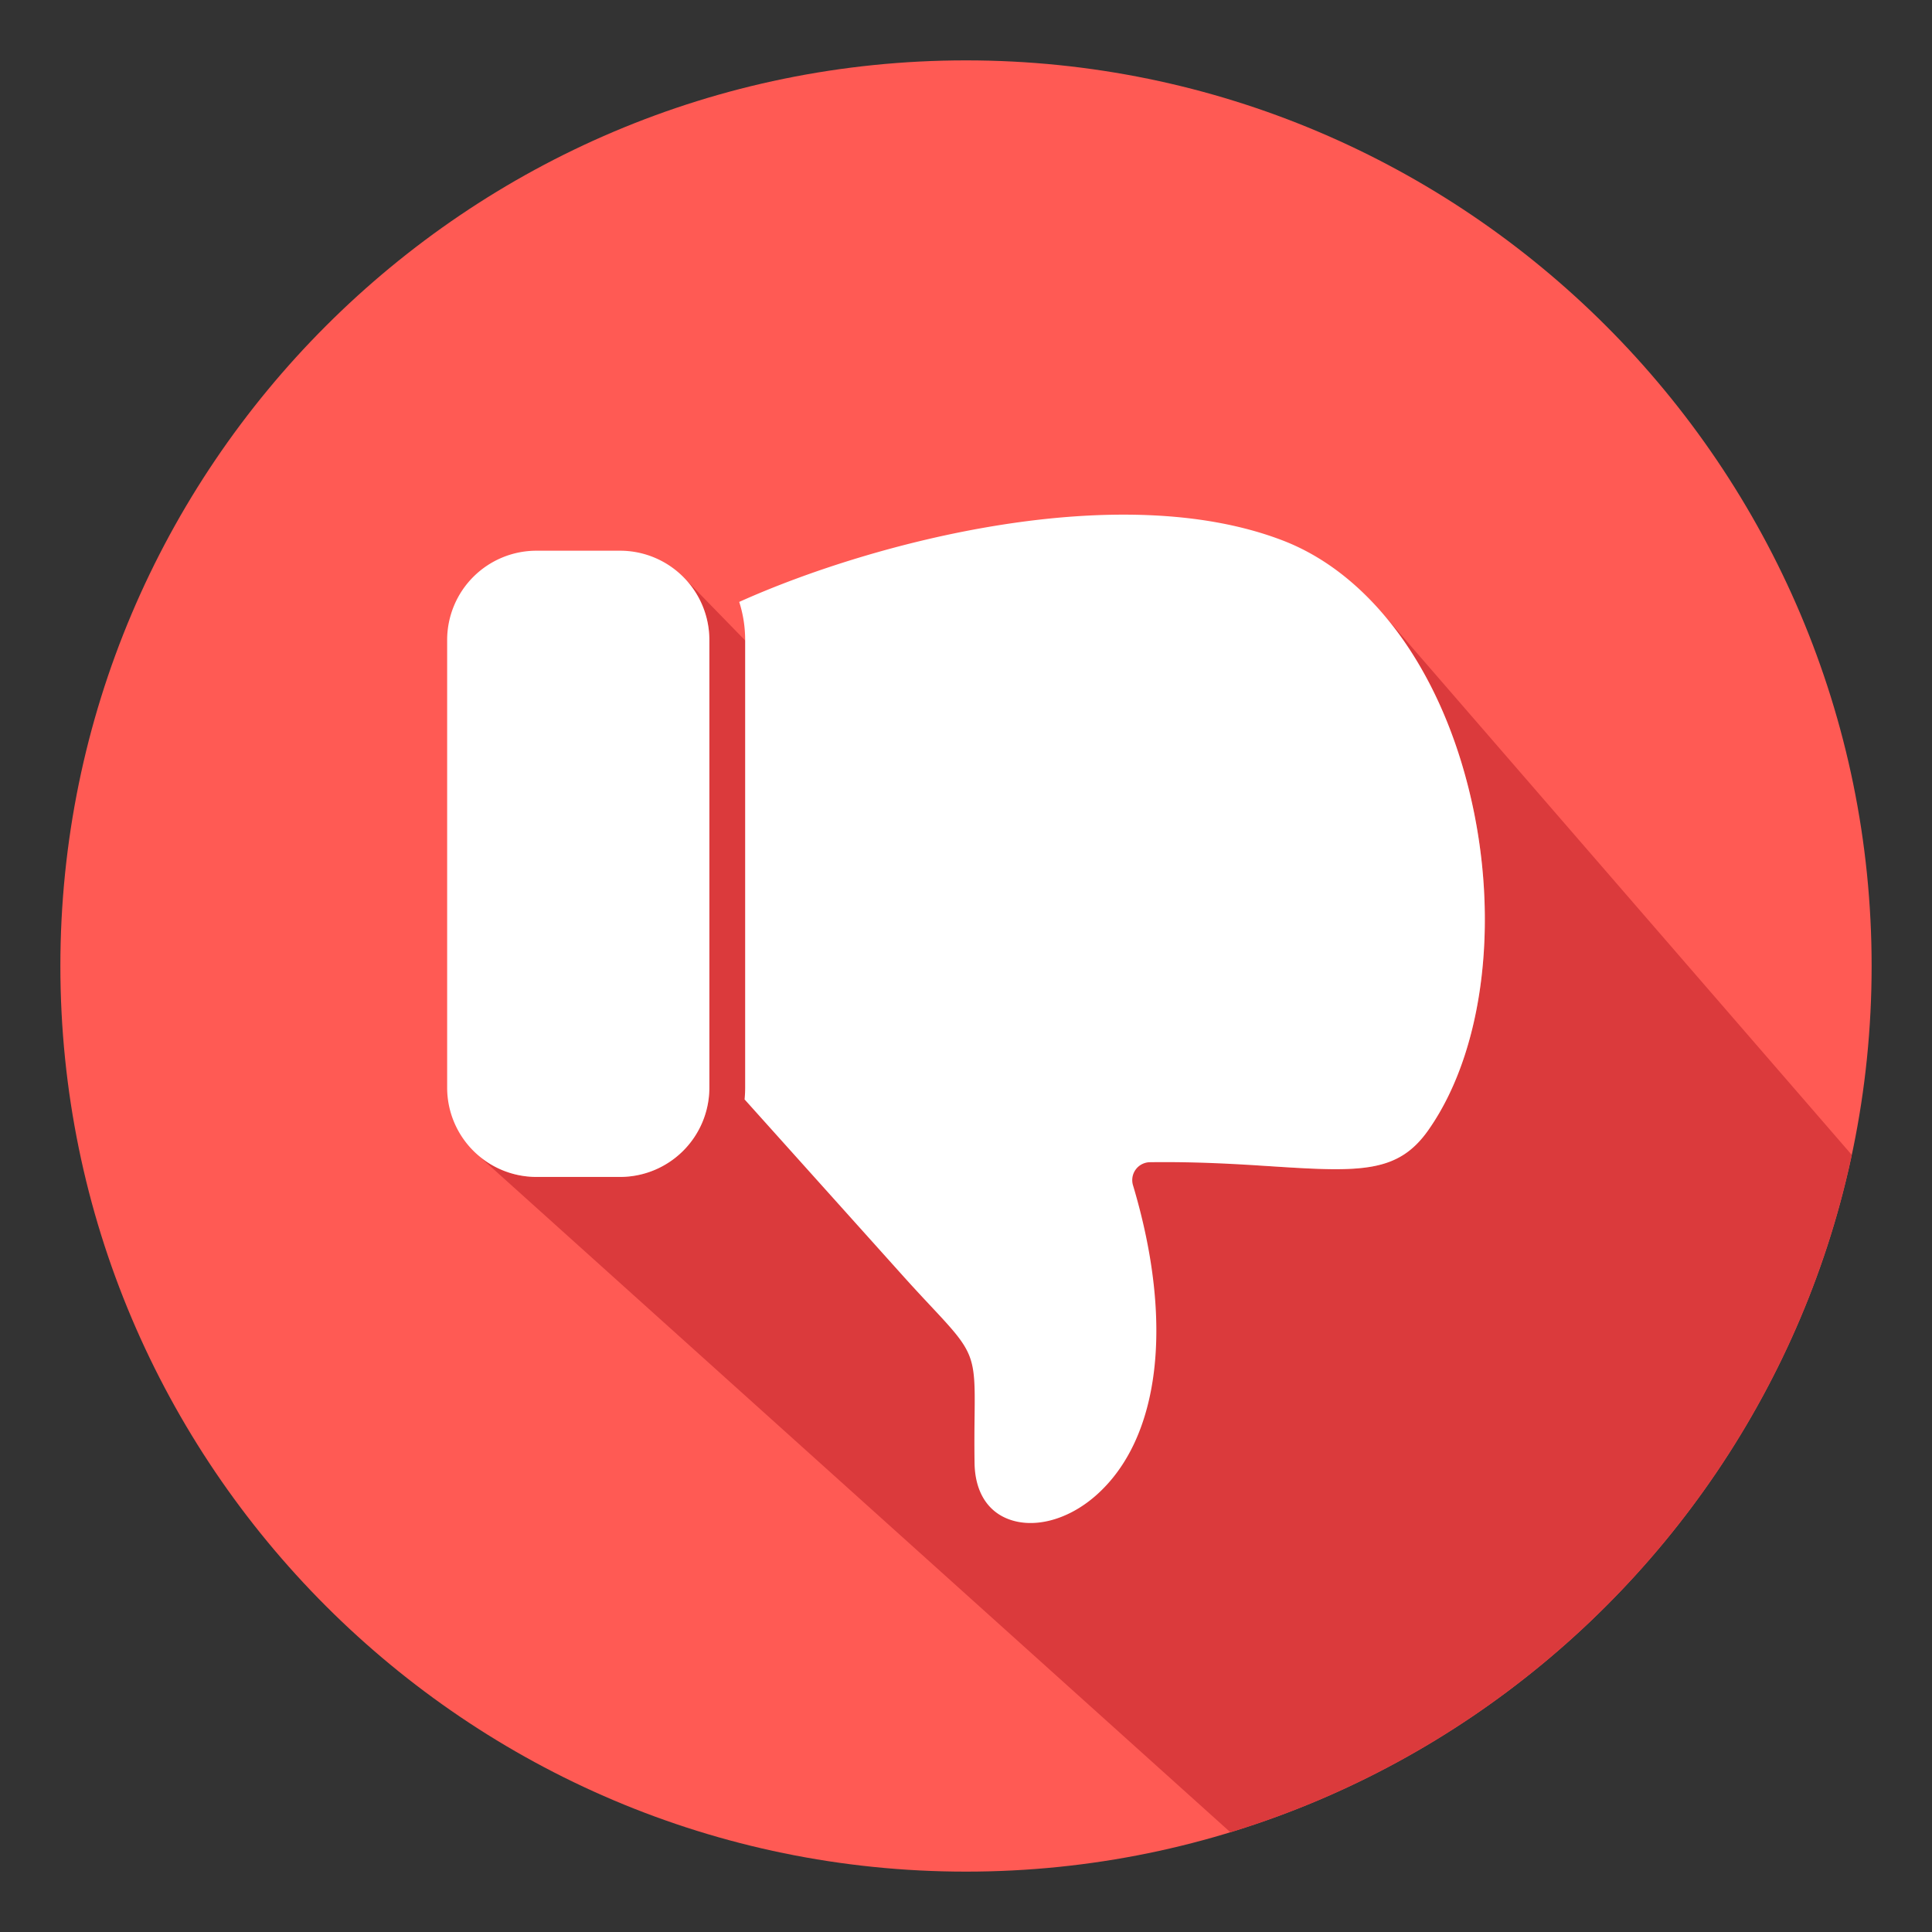 <svg id="Layer_1" height="512" viewBox="0 0 512 512" width="512" xmlns="http://www.w3.org/2000/svg" data-name="Layer 1"><rect x="0" y="0" width="512" height="512" fill="#333333" stroke="none"/><g fill-rule="evenodd"><path d="m256 16c-132.336 0-240 107.664-240 240s107.664 240 240 240 240-107.661 240-240-107.664-240-240-240z" fill="#ff5a54"/><path d="m331.971 483.67q7.093-2.375 13.982-5.177.861-.348 1.717-.7c.224-.092.449-.181.671-.275q5.183-2.169 10.239-4.574l.115-.054.183-.087q7.971-3.8 15.614-8.152a241.024 241.024 0 0 0 32.967-22.624h.006q.729-.594 1.452-1.194l.059-.048.6-.5.01-.008.547-.458.14-.119.539-.454.108-.091q3.888-3.294 7.632-6.746c.779-.718 1.558-1.438 2.327-2.166q1.047-.992 2.076-2l.008-.008.041-.041.042-.04q1.895-1.84 3.75-3.72l.23-.234.23-.233.271-.277q5.365-5.484 10.38-11.3a241.436 241.436 0 0 0 20.573-27.664 238.871 238.871 0 0 0 29.584-67.448q1.468-5.559 2.673-11.221l-124.037-143.157 1.532 1.852 1.5 1.913 1.459 1.973 1.422 2.034 1.383 2.093 1.344 2.15 1.3 2.206 1.263 2.263 1.221 2.318 1.179 2.372 1.136 2.424 1.091 2.477 1.047 2.526 1 2.576.954 2.626.907 2.672.86 2.721.969 3.332.887 3.352.8 3.365.72 3.375.637 3.384.556 3.386.472 3.385.393 3.383.31 3.373.231 3.363.148 3.347.069 3.329-.01 3.306-.091 3.282-.17 3.249-.248 3.218-.327 3.181-.405 3.139-.483 3.1-.562 3.046-.638 3-.714 2.94-.792 2.88-.868 2.819-.944 2.752-1.019 2.681-1.1 2.609-1.169 2.531-1.245 2.451-1.318 2.365-1.387 2.269-1.466 2.183-.751 1.028-.764.962-.779.9-.8.837-.815.778-.836.719-.86.662-.884.61-.913.556-.942.5-.974.458-1.008.411-1.045.365-1.083.322-1.123.281-1.165.242-1.211.2-1.258.168-1.307.135-1.357.1-1.412.072-1.467.043-1.524.018-1.584-.006-1.646-.031-1.71-.05-1.777-.07-1.844-.086-1.915-.1-1.988-.114-2.063-.128-2.139-.136-.882-.057-.89-.058-.9-.058-.905-.056-.914-.057-.099-.001-151.945-155.953.783.821.744.858.7.895.66.926.616.961.57.99.522 1.019.474 1.048.424 1.072.374 1.1.318 1.121.264 1.143.209 1.164.151 1.182.091 1.2.031 1.215v118.658l-.031 1.215-.091 1.2-.151 1.182-.209 1.164-.264 1.143-.318 1.121-.374 1.1-.424 1.072-.474 1.048-.522 1.019-.57.99-.616.959-.66.928-.7.893-.744.86-.783.821-.822.783-.859.744-.893.7-.927.66-.96.616-.99.569-1.019.524-1.047.474-1.073.424-1.1.372-1.12.318-1.143.264-1.164.209-1.182.151-1.2.092-1.215.03h-22.2l-1.214-.03-1.2-.092-1.181-.151-1.164-.209-1.143-.264-1.121-.318-1.1-.373-1.073-.423-1.048-.475-1.019-.523-.99-.569-.96-.617-.927-.66-.894-.7-.858-.744 199.81 179.812q2.975-.907 5.912-1.889z" fill="#db3a3c"/><path d="m164.343 311.9h-22.2a23.671 23.671 0 0 1 -23.643-23.65v-118.659a23.67 23.67 0 0 1 23.644-23.647h22.2a23.671 23.671 0 0 1 23.645 23.647v118.659a23.671 23.671 0 0 1 -23.646 23.65zm214.194-12.425c-7.955 11.316-17.7 11.156-40.94 9.65-9.372-.6-19.99-1.292-32.86-1.126a4.744 4.744 0 0 0 -4.482 6.1c10.914 36.447 7.245 67.178-9.816 82.212-7.6 6.7-16.989 9.041-23.911 5.976-5.226-2.312-8.159-7.487-8.261-14.572-.076-5.341-.026-9.55.015-12.929.187-15.461-.23-16.51-11.126-28.141-2.168-2.312-4.867-5.193-8.12-8.815l-41.713-46.471c.095-1.026.15-2.057.15-3.106v-118.662a33.008 33.008 0 0 0 -1.572-10.078c35.875-16.142 100.958-32.854 144.061-16.273 21.176 8.146 38.433 29.6 47.337 58.855 10.789 35.445 7.268 74.577-8.762 97.377z" fill="#fff"/></g></svg>